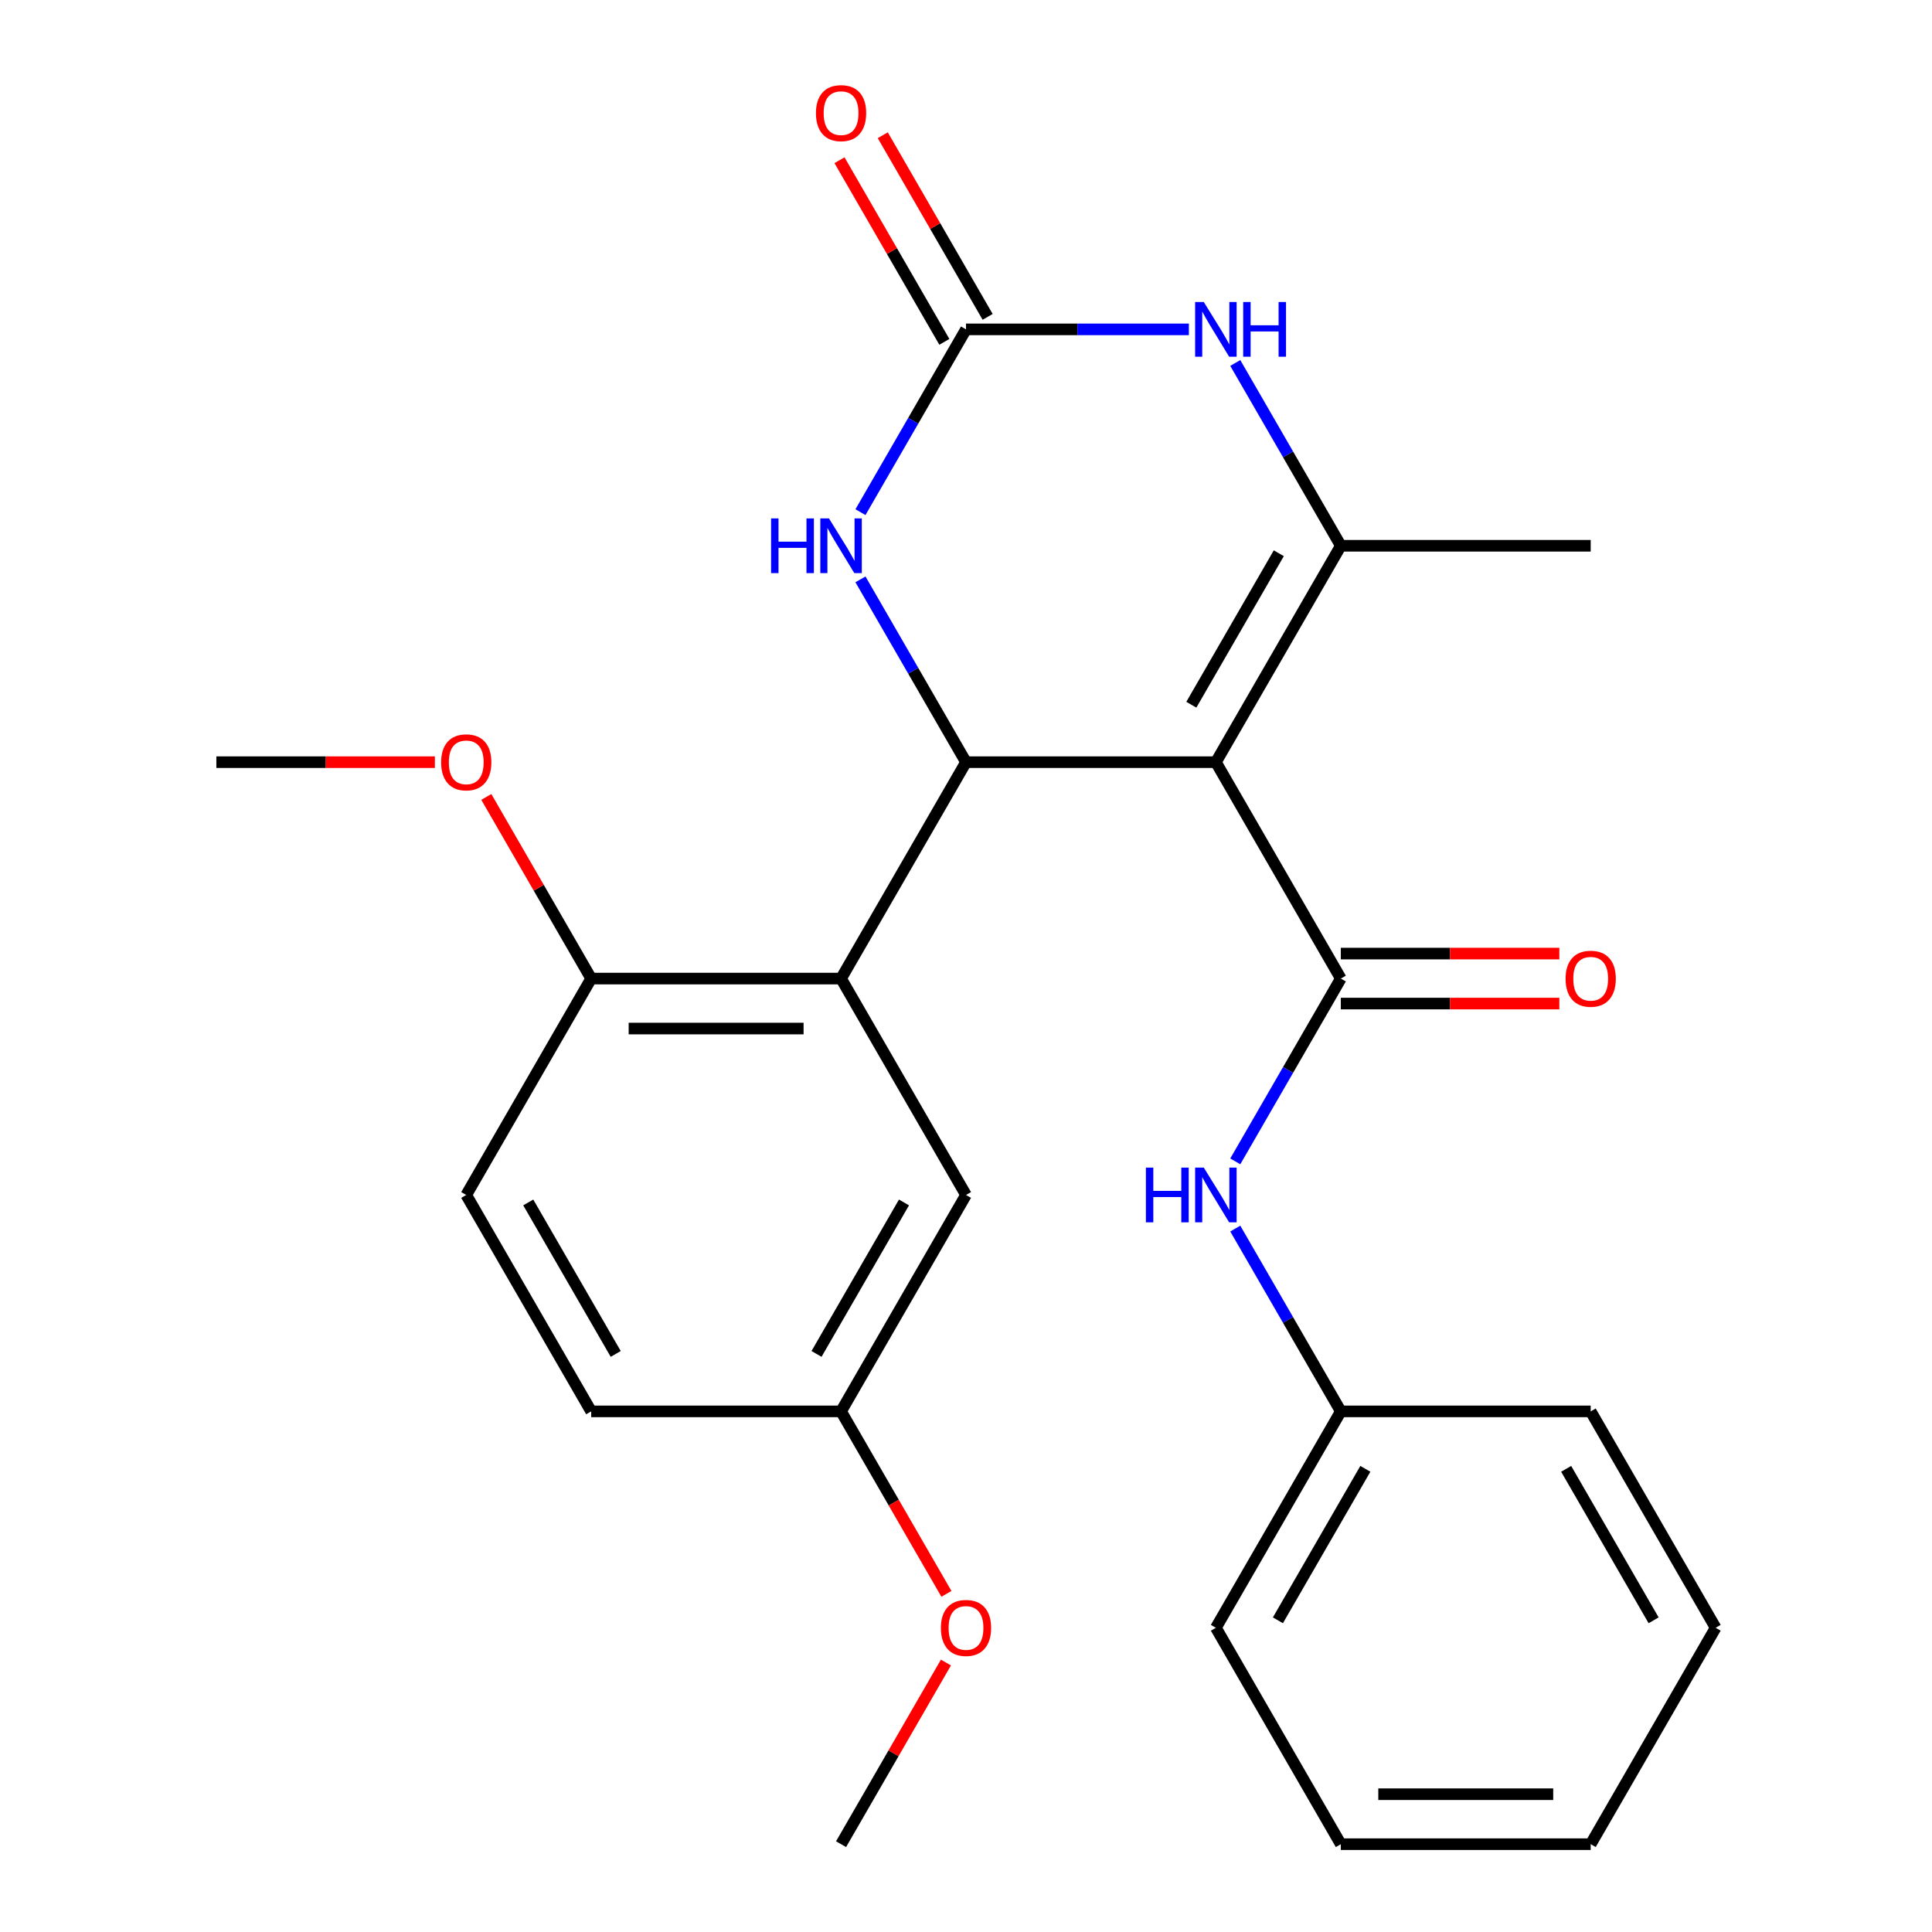<?xml version='1.0' encoding='iso-8859-1'?>
<svg version='1.1' baseProfile='full'
              xmlns='http://www.w3.org/2000/svg'
                      xmlns:rdkit='http://www.rdkit.org/xml'
                      xmlns:xlink='http://www.w3.org/1999/xlink'
                  xml:space='preserve'
width='1000px' height='1000px' viewBox='0 0 1000 1000'>
<!-- END OF HEADER -->
<rect style='opacity:1.0;fill:#FFFFFF;stroke:none' width='1000' height='1000' x='0' y='0'> </rect>
<path class='bond-0' d='M 629.337,394.498 L 500,394.498' style='fill:none;fill-rule:evenodd;stroke:#000000;stroke-width:6px;stroke-linecap:butt;stroke-linejoin:miter;stroke-opacity:1' />
<path class='bond-1' d='M 629.337,394.498 L 694.006,506.508' style='fill:none;fill-rule:evenodd;stroke:#000000;stroke-width:6px;stroke-linecap:butt;stroke-linejoin:miter;stroke-opacity:1' />
<path class='bond-2' d='M 629.337,394.498 L 694.006,282.489' style='fill:none;fill-rule:evenodd;stroke:#000000;stroke-width:6px;stroke-linecap:butt;stroke-linejoin:miter;stroke-opacity:1' />
<path class='bond-2' d='M 616.636,364.763 L 661.904,286.357' style='fill:none;fill-rule:evenodd;stroke:#000000;stroke-width:6px;stroke-linecap:butt;stroke-linejoin:miter;stroke-opacity:1' />
<path class='bond-4' d='M 500,394.498 L 435.331,506.508' style='fill:none;fill-rule:evenodd;stroke:#000000;stroke-width:6px;stroke-linecap:butt;stroke-linejoin:miter;stroke-opacity:1' />
<path class='bond-6' d='M 500,394.498 L 472.687,347.19' style='fill:none;fill-rule:evenodd;stroke:#000000;stroke-width:6px;stroke-linecap:butt;stroke-linejoin:miter;stroke-opacity:1' />
<path class='bond-6' d='M 472.687,347.19 L 445.373,299.882' style='fill:none;fill-rule:evenodd;stroke:#0000FF;stroke-width:6px;stroke-linecap:butt;stroke-linejoin:miter;stroke-opacity:1' />
<path class='bond-7' d='M 694.006,506.508 L 666.693,553.816' style='fill:none;fill-rule:evenodd;stroke:#000000;stroke-width:6px;stroke-linecap:butt;stroke-linejoin:miter;stroke-opacity:1' />
<path class='bond-7' d='M 666.693,553.816 L 639.379,601.124' style='fill:none;fill-rule:evenodd;stroke:#0000FF;stroke-width:6px;stroke-linecap:butt;stroke-linejoin:miter;stroke-opacity:1' />
<path class='bond-10' d='M 694.006,519.442 L 750.558,519.442' style='fill:none;fill-rule:evenodd;stroke:#000000;stroke-width:6px;stroke-linecap:butt;stroke-linejoin:miter;stroke-opacity:1' />
<path class='bond-10' d='M 750.558,519.442 L 807.11,519.442' style='fill:none;fill-rule:evenodd;stroke:#FF0000;stroke-width:6px;stroke-linecap:butt;stroke-linejoin:miter;stroke-opacity:1' />
<path class='bond-10' d='M 694.006,493.574 L 750.558,493.574' style='fill:none;fill-rule:evenodd;stroke:#000000;stroke-width:6px;stroke-linecap:butt;stroke-linejoin:miter;stroke-opacity:1' />
<path class='bond-10' d='M 750.558,493.574 L 807.11,493.574' style='fill:none;fill-rule:evenodd;stroke:#FF0000;stroke-width:6px;stroke-linecap:butt;stroke-linejoin:miter;stroke-opacity:1' />
<path class='bond-5' d='M 694.006,282.489 L 666.693,235.181' style='fill:none;fill-rule:evenodd;stroke:#000000;stroke-width:6px;stroke-linecap:butt;stroke-linejoin:miter;stroke-opacity:1' />
<path class='bond-5' d='M 666.693,235.181 L 639.379,187.873' style='fill:none;fill-rule:evenodd;stroke:#0000FF;stroke-width:6px;stroke-linecap:butt;stroke-linejoin:miter;stroke-opacity:1' />
<path class='bond-15' d='M 694.006,282.489 L 823.343,282.489' style='fill:none;fill-rule:evenodd;stroke:#000000;stroke-width:6px;stroke-linecap:butt;stroke-linejoin:miter;stroke-opacity:1' />
<path class='bond-3' d='M 500,170.48 L 557.682,170.48' style='fill:none;fill-rule:evenodd;stroke:#000000;stroke-width:6px;stroke-linecap:butt;stroke-linejoin:miter;stroke-opacity:1' />
<path class='bond-3' d='M 557.682,170.48 L 615.364,170.48' style='fill:none;fill-rule:evenodd;stroke:#0000FF;stroke-width:6px;stroke-linecap:butt;stroke-linejoin:miter;stroke-opacity:1' />
<path class='bond-11' d='M 511.201,164.013 L 484.061,117.005' style='fill:none;fill-rule:evenodd;stroke:#000000;stroke-width:6px;stroke-linecap:butt;stroke-linejoin:miter;stroke-opacity:1' />
<path class='bond-11' d='M 484.061,117.005 L 456.921,69.997' style='fill:none;fill-rule:evenodd;stroke:#FF0000;stroke-width:6px;stroke-linecap:butt;stroke-linejoin:miter;stroke-opacity:1' />
<path class='bond-11' d='M 488.799,176.946 L 461.659,129.938' style='fill:none;fill-rule:evenodd;stroke:#000000;stroke-width:6px;stroke-linecap:butt;stroke-linejoin:miter;stroke-opacity:1' />
<path class='bond-11' d='M 461.659,129.938 L 434.519,82.93' style='fill:none;fill-rule:evenodd;stroke:#FF0000;stroke-width:6px;stroke-linecap:butt;stroke-linejoin:miter;stroke-opacity:1' />
<path class='bond-26' d='M 500,170.48 L 472.687,217.788' style='fill:none;fill-rule:evenodd;stroke:#000000;stroke-width:6px;stroke-linecap:butt;stroke-linejoin:miter;stroke-opacity:1' />
<path class='bond-26' d='M 472.687,217.788 L 445.373,265.096' style='fill:none;fill-rule:evenodd;stroke:#0000FF;stroke-width:6px;stroke-linecap:butt;stroke-linejoin:miter;stroke-opacity:1' />
<path class='bond-8' d='M 435.331,506.508 L 305.994,506.508' style='fill:none;fill-rule:evenodd;stroke:#000000;stroke-width:6px;stroke-linecap:butt;stroke-linejoin:miter;stroke-opacity:1' />
<path class='bond-8' d='M 415.931,532.375 L 325.395,532.375' style='fill:none;fill-rule:evenodd;stroke:#000000;stroke-width:6px;stroke-linecap:butt;stroke-linejoin:miter;stroke-opacity:1' />
<path class='bond-9' d='M 435.331,506.508 L 500,618.517' style='fill:none;fill-rule:evenodd;stroke:#000000;stroke-width:6px;stroke-linecap:butt;stroke-linejoin:miter;stroke-opacity:1' />
<path class='bond-14' d='M 639.379,635.911 L 666.693,683.219' style='fill:none;fill-rule:evenodd;stroke:#0000FF;stroke-width:6px;stroke-linecap:butt;stroke-linejoin:miter;stroke-opacity:1' />
<path class='bond-14' d='M 666.693,683.219 L 694.006,730.527' style='fill:none;fill-rule:evenodd;stroke:#000000;stroke-width:6px;stroke-linecap:butt;stroke-linejoin:miter;stroke-opacity:1' />
<path class='bond-12' d='M 305.994,506.508 L 241.325,618.517' style='fill:none;fill-rule:evenodd;stroke:#000000;stroke-width:6px;stroke-linecap:butt;stroke-linejoin:miter;stroke-opacity:1' />
<path class='bond-17' d='M 305.994,506.508 L 278.854,459.5' style='fill:none;fill-rule:evenodd;stroke:#000000;stroke-width:6px;stroke-linecap:butt;stroke-linejoin:miter;stroke-opacity:1' />
<path class='bond-17' d='M 278.854,459.5 L 251.714,412.492' style='fill:none;fill-rule:evenodd;stroke:#FF0000;stroke-width:6px;stroke-linecap:butt;stroke-linejoin:miter;stroke-opacity:1' />
<path class='bond-13' d='M 500,618.517 L 435.331,730.527' style='fill:none;fill-rule:evenodd;stroke:#000000;stroke-width:6px;stroke-linecap:butt;stroke-linejoin:miter;stroke-opacity:1' />
<path class='bond-13' d='M 467.898,622.385 L 422.63,700.791' style='fill:none;fill-rule:evenodd;stroke:#000000;stroke-width:6px;stroke-linecap:butt;stroke-linejoin:miter;stroke-opacity:1' />
<path class='bond-27' d='M 241.325,618.517 L 305.994,730.527' style='fill:none;fill-rule:evenodd;stroke:#000000;stroke-width:6px;stroke-linecap:butt;stroke-linejoin:miter;stroke-opacity:1' />
<path class='bond-27' d='M 273.428,622.385 L 318.696,700.791' style='fill:none;fill-rule:evenodd;stroke:#000000;stroke-width:6px;stroke-linecap:butt;stroke-linejoin:miter;stroke-opacity:1' />
<path class='bond-16' d='M 435.331,730.527 L 305.994,730.527' style='fill:none;fill-rule:evenodd;stroke:#000000;stroke-width:6px;stroke-linecap:butt;stroke-linejoin:miter;stroke-opacity:1' />
<path class='bond-18' d='M 435.331,730.527 L 462.598,777.755' style='fill:none;fill-rule:evenodd;stroke:#000000;stroke-width:6px;stroke-linecap:butt;stroke-linejoin:miter;stroke-opacity:1' />
<path class='bond-18' d='M 462.598,777.755 L 489.866,824.983' style='fill:none;fill-rule:evenodd;stroke:#FF0000;stroke-width:6px;stroke-linecap:butt;stroke-linejoin:miter;stroke-opacity:1' />
<path class='bond-19' d='M 694.006,730.527 L 629.337,842.536' style='fill:none;fill-rule:evenodd;stroke:#000000;stroke-width:6px;stroke-linecap:butt;stroke-linejoin:miter;stroke-opacity:1' />
<path class='bond-19' d='M 706.708,760.262 L 661.44,838.668' style='fill:none;fill-rule:evenodd;stroke:#000000;stroke-width:6px;stroke-linecap:butt;stroke-linejoin:miter;stroke-opacity:1' />
<path class='bond-20' d='M 694.006,730.527 L 823.343,730.527' style='fill:none;fill-rule:evenodd;stroke:#000000;stroke-width:6px;stroke-linecap:butt;stroke-linejoin:miter;stroke-opacity:1' />
<path class='bond-21' d='M 225.092,394.498 L 168.54,394.498' style='fill:none;fill-rule:evenodd;stroke:#FF0000;stroke-width:6px;stroke-linecap:butt;stroke-linejoin:miter;stroke-opacity:1' />
<path class='bond-21' d='M 168.54,394.498 L 111.988,394.498' style='fill:none;fill-rule:evenodd;stroke:#000000;stroke-width:6px;stroke-linecap:butt;stroke-linejoin:miter;stroke-opacity:1' />
<path class='bond-22' d='M 489.611,860.529 L 462.471,907.537' style='fill:none;fill-rule:evenodd;stroke:#FF0000;stroke-width:6px;stroke-linecap:butt;stroke-linejoin:miter;stroke-opacity:1' />
<path class='bond-22' d='M 462.471,907.537 L 435.331,954.545' style='fill:none;fill-rule:evenodd;stroke:#000000;stroke-width:6px;stroke-linecap:butt;stroke-linejoin:miter;stroke-opacity:1' />
<path class='bond-24' d='M 629.337,842.536 L 694.006,954.545' style='fill:none;fill-rule:evenodd;stroke:#000000;stroke-width:6px;stroke-linecap:butt;stroke-linejoin:miter;stroke-opacity:1' />
<path class='bond-23' d='M 823.343,730.527 L 888.012,842.536' style='fill:none;fill-rule:evenodd;stroke:#000000;stroke-width:6px;stroke-linecap:butt;stroke-linejoin:miter;stroke-opacity:1' />
<path class='bond-23' d='M 810.642,760.262 L 855.91,838.668' style='fill:none;fill-rule:evenodd;stroke:#000000;stroke-width:6px;stroke-linecap:butt;stroke-linejoin:miter;stroke-opacity:1' />
<path class='bond-25' d='M 888.012,842.536 L 823.343,954.545' style='fill:none;fill-rule:evenodd;stroke:#000000;stroke-width:6px;stroke-linecap:butt;stroke-linejoin:miter;stroke-opacity:1' />
<path class='bond-28' d='M 694.006,954.545 L 823.343,954.545' style='fill:none;fill-rule:evenodd;stroke:#000000;stroke-width:6px;stroke-linecap:butt;stroke-linejoin:miter;stroke-opacity:1' />
<path class='bond-28' d='M 713.407,928.678 L 803.943,928.678' style='fill:none;fill-rule:evenodd;stroke:#000000;stroke-width:6px;stroke-linecap:butt;stroke-linejoin:miter;stroke-opacity:1' />
<path  class='atom-6' d='M 623.077 156.32
L 632.357 171.32
Q 633.277 172.8, 634.757 175.48
Q 636.237 178.16, 636.317 178.32
L 636.317 156.32
L 640.077 156.32
L 640.077 184.64
L 636.197 184.64
L 626.237 168.24
Q 625.077 166.32, 623.837 164.12
Q 622.637 161.92, 622.277 161.24
L 622.277 184.64
L 618.597 184.64
L 618.597 156.32
L 623.077 156.32
' fill='#0000FF'/>
<path  class='atom-6' d='M 643.477 156.32
L 647.317 156.32
L 647.317 168.36
L 661.797 168.36
L 661.797 156.32
L 665.637 156.32
L 665.637 184.64
L 661.797 184.64
L 661.797 171.56
L 647.317 171.56
L 647.317 184.64
L 643.477 184.64
L 643.477 156.32
' fill='#0000FF'/>
<path  class='atom-7' d='M 399.111 268.329
L 402.951 268.329
L 402.951 280.369
L 417.431 280.369
L 417.431 268.329
L 421.271 268.329
L 421.271 296.649
L 417.431 296.649
L 417.431 283.569
L 402.951 283.569
L 402.951 296.649
L 399.111 296.649
L 399.111 268.329
' fill='#0000FF'/>
<path  class='atom-7' d='M 429.071 268.329
L 438.351 283.329
Q 439.271 284.809, 440.751 287.489
Q 442.231 290.169, 442.311 290.329
L 442.311 268.329
L 446.071 268.329
L 446.071 296.649
L 442.191 296.649
L 432.231 280.249
Q 431.071 278.329, 429.831 276.129
Q 428.631 273.929, 428.271 273.249
L 428.271 296.649
L 424.591 296.649
L 424.591 268.329
L 429.071 268.329
' fill='#0000FF'/>
<path  class='atom-8' d='M 593.117 604.357
L 596.957 604.357
L 596.957 616.397
L 611.437 616.397
L 611.437 604.357
L 615.277 604.357
L 615.277 632.677
L 611.437 632.677
L 611.437 619.597
L 596.957 619.597
L 596.957 632.677
L 593.117 632.677
L 593.117 604.357
' fill='#0000FF'/>
<path  class='atom-8' d='M 623.077 604.357
L 632.357 619.357
Q 633.277 620.837, 634.757 623.517
Q 636.237 626.197, 636.317 626.357
L 636.317 604.357
L 640.077 604.357
L 640.077 632.677
L 636.197 632.677
L 626.237 616.277
Q 625.077 614.357, 623.837 612.157
Q 622.637 609.957, 622.277 609.277
L 622.277 632.677
L 618.597 632.677
L 618.597 604.357
L 623.077 604.357
' fill='#0000FF'/>
<path  class='atom-11' d='M 810.343 506.588
Q 810.343 499.788, 813.703 495.988
Q 817.063 492.188, 823.343 492.188
Q 829.623 492.188, 832.983 495.988
Q 836.343 499.788, 836.343 506.588
Q 836.343 513.468, 832.943 517.388
Q 829.543 521.268, 823.343 521.268
Q 817.103 521.268, 813.703 517.388
Q 810.343 513.508, 810.343 506.588
M 823.343 518.068
Q 827.663 518.068, 829.983 515.188
Q 832.343 512.268, 832.343 506.588
Q 832.343 501.028, 829.983 498.228
Q 827.663 495.388, 823.343 495.388
Q 819.023 495.388, 816.663 498.188
Q 814.343 500.988, 814.343 506.588
Q 814.343 512.308, 816.663 515.188
Q 819.023 518.068, 823.343 518.068
' fill='#FF0000'/>
<path  class='atom-12' d='M 422.331 58.55
Q 422.331 51.75, 425.691 47.95
Q 429.051 44.15, 435.331 44.15
Q 441.611 44.15, 444.971 47.95
Q 448.331 51.75, 448.331 58.55
Q 448.331 65.43, 444.931 69.35
Q 441.531 73.23, 435.331 73.23
Q 429.091 73.23, 425.691 69.35
Q 422.331 65.47, 422.331 58.55
M 435.331 70.03
Q 439.651 70.03, 441.971 67.15
Q 444.331 64.23, 444.331 58.55
Q 444.331 52.99, 441.971 50.19
Q 439.651 47.35, 435.331 47.35
Q 431.011 47.35, 428.651 50.15
Q 426.331 52.95, 426.331 58.55
Q 426.331 64.27, 428.651 67.15
Q 431.011 70.03, 435.331 70.03
' fill='#FF0000'/>
<path  class='atom-18' d='M 228.325 394.578
Q 228.325 387.778, 231.685 383.978
Q 235.045 380.178, 241.325 380.178
Q 247.605 380.178, 250.965 383.978
Q 254.325 387.778, 254.325 394.578
Q 254.325 401.458, 250.925 405.378
Q 247.525 409.258, 241.325 409.258
Q 235.085 409.258, 231.685 405.378
Q 228.325 401.498, 228.325 394.578
M 241.325 406.058
Q 245.645 406.058, 247.965 403.178
Q 250.325 400.258, 250.325 394.578
Q 250.325 389.018, 247.965 386.218
Q 245.645 383.378, 241.325 383.378
Q 237.005 383.378, 234.645 386.178
Q 232.325 388.978, 232.325 394.578
Q 232.325 400.298, 234.645 403.178
Q 237.005 406.058, 241.325 406.058
' fill='#FF0000'/>
<path  class='atom-19' d='M 487 842.616
Q 487 835.816, 490.36 832.016
Q 493.72 828.216, 500 828.216
Q 506.28 828.216, 509.64 832.016
Q 513 835.816, 513 842.616
Q 513 849.496, 509.6 853.416
Q 506.2 857.296, 500 857.296
Q 493.76 857.296, 490.36 853.416
Q 487 849.536, 487 842.616
M 500 854.096
Q 504.32 854.096, 506.64 851.216
Q 509 848.296, 509 842.616
Q 509 837.056, 506.64 834.256
Q 504.32 831.416, 500 831.416
Q 495.68 831.416, 493.32 834.216
Q 491 837.016, 491 842.616
Q 491 848.336, 493.32 851.216
Q 495.68 854.096, 500 854.096
' fill='#FF0000'/>
</svg>
